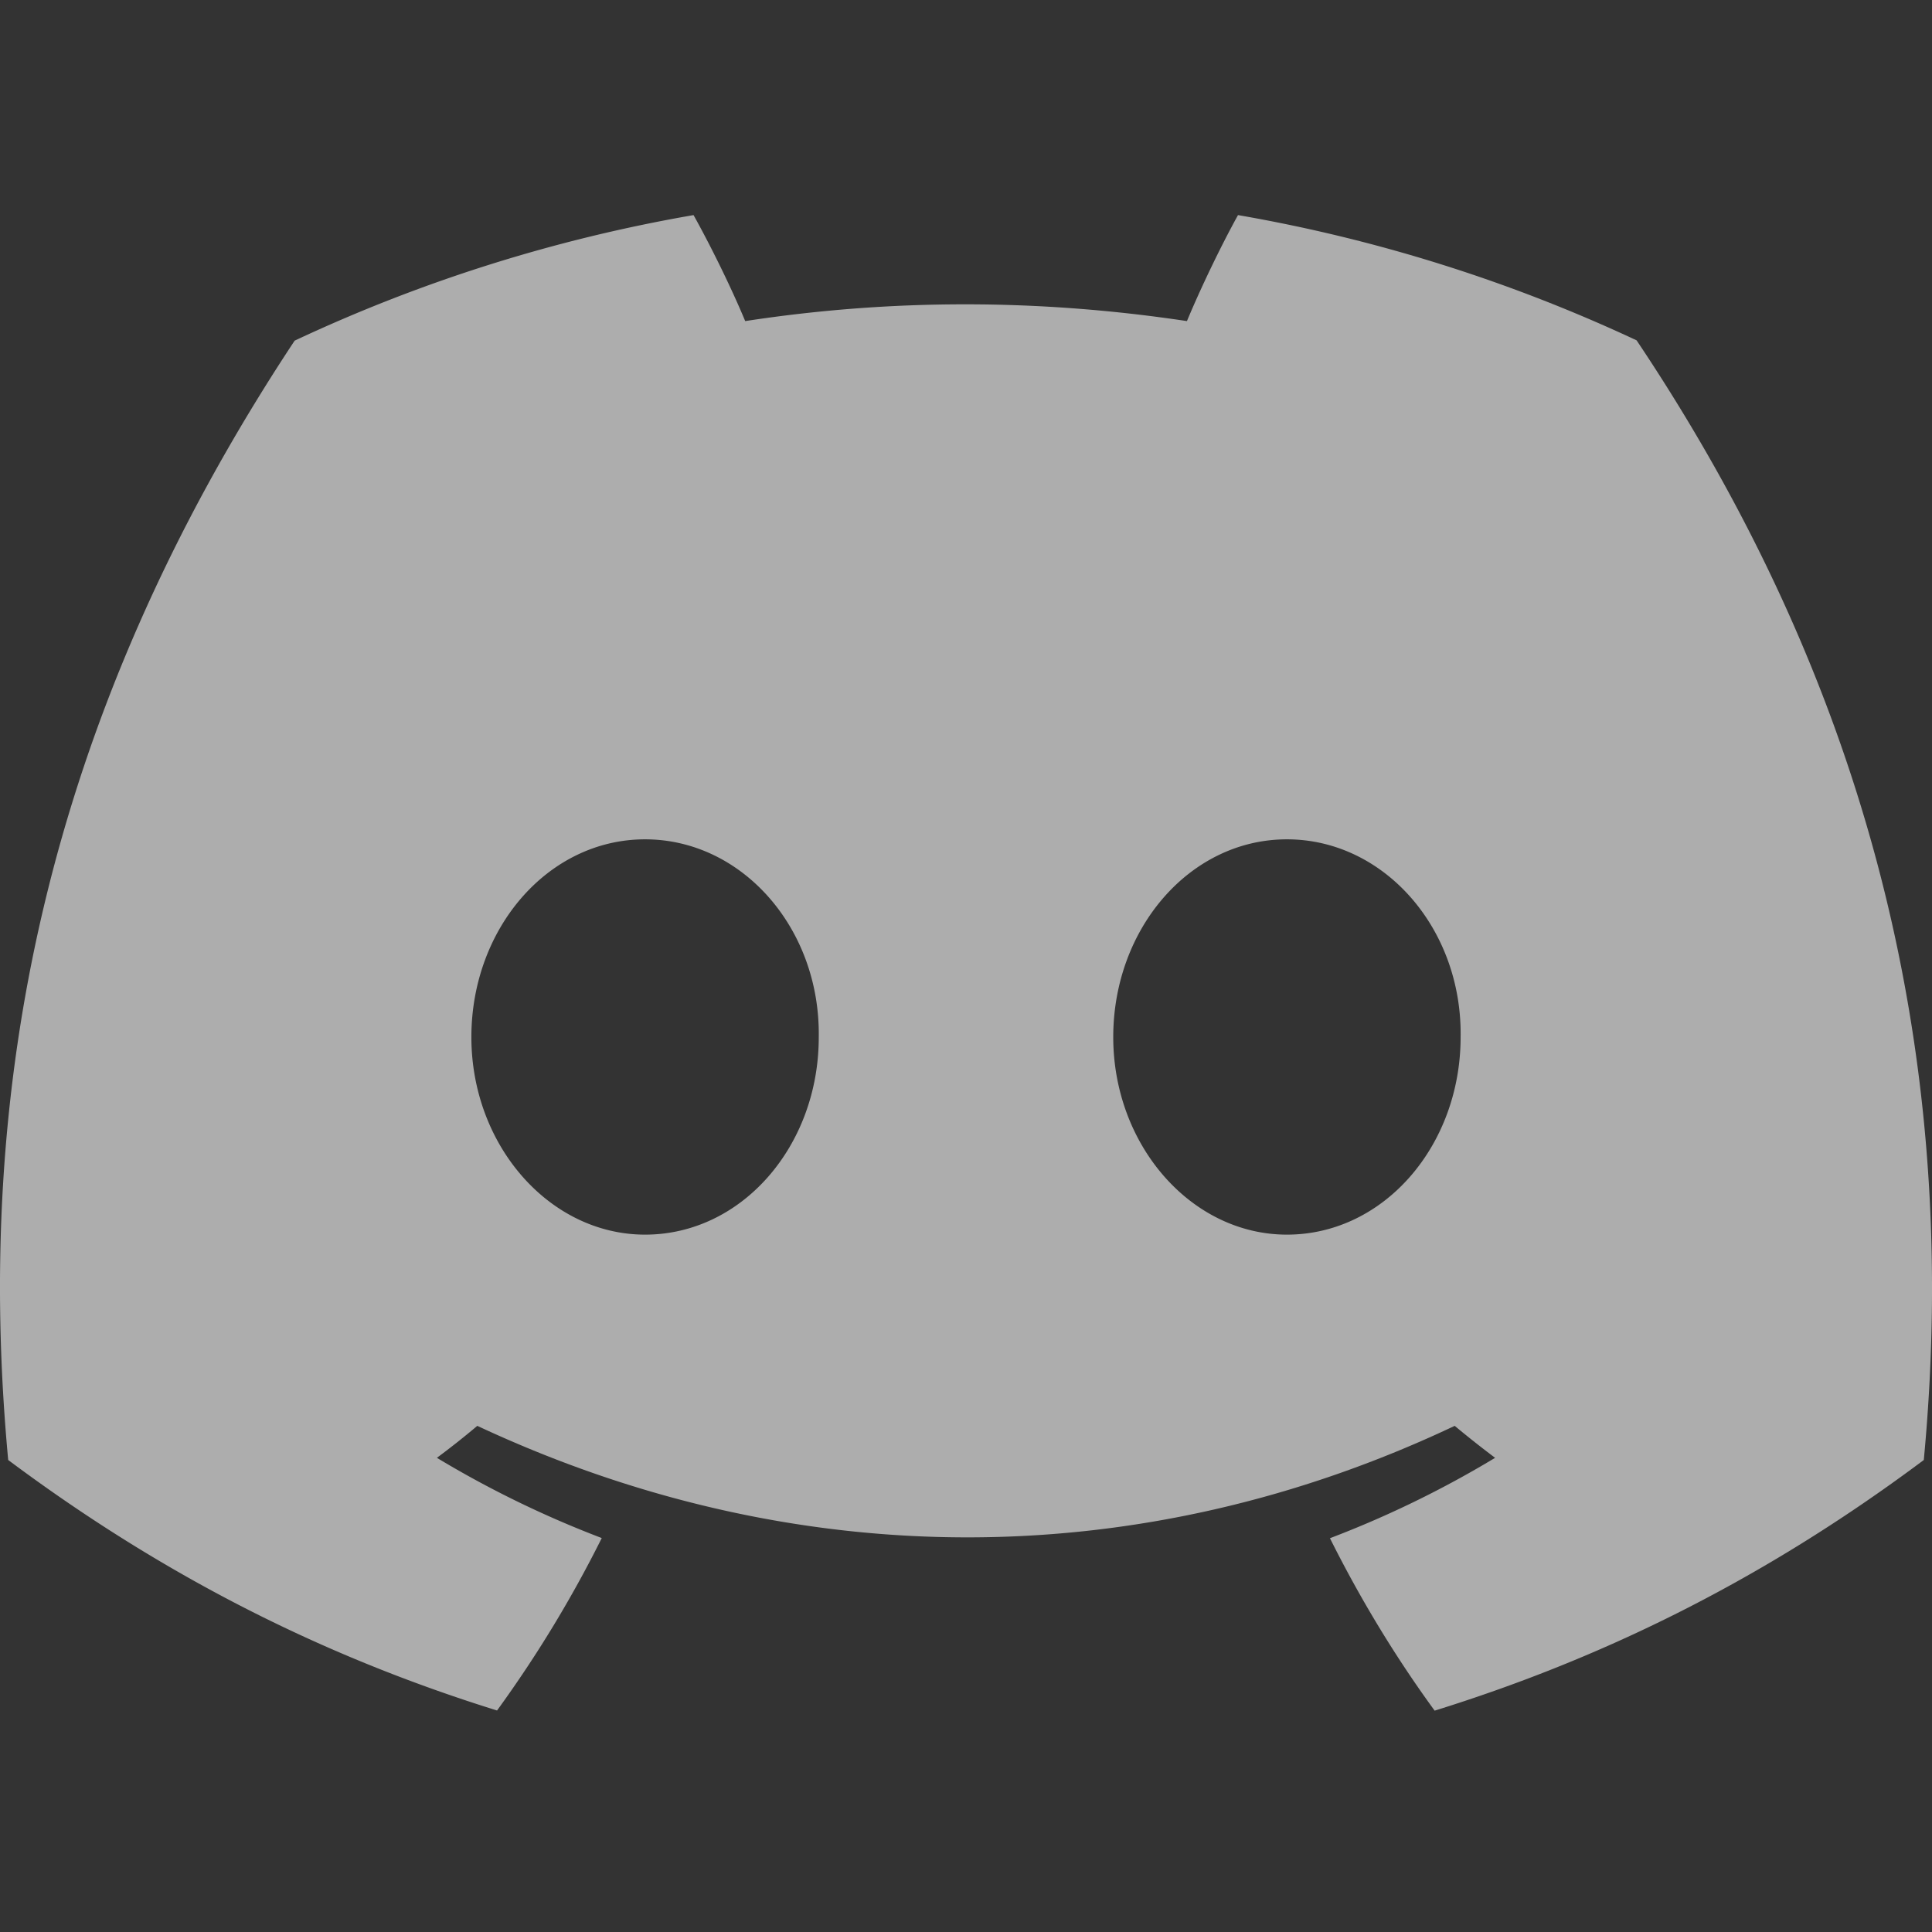 <svg width="200px" height="200px" viewBox="0 -22.266 200 200" version="1.1" xmlns="http://www.w3.org/2000/svg" xmlns:xlink="http://www.w3.org/1999/xlink" preserveAspectRatio="xMidYMid"><rect x="0" y="-22.266" width="200" height="200" fill="#333333" stroke="none"/><g><path d="M169.419 12.966A162.892 162.892 0 0 0 128.158 0c-1.777 3.213 -3.854 7.535 -5.286 10.973 -15.384 -2.313 -30.627 -2.313 -45.729 0 -1.431 -3.438 -3.555 -7.76 -5.348 -10.973a162.351 162.351 0 0 0 -41.293 12.998C4.389 52.459 -2.69 90.938 0.849 128.872c17.32 12.934 34.104 20.791 50.605 25.932A125.855 125.855 0 0 0 62.293 136.953a106.573 106.573 0 0 1 -17.067 -8.306 84.872 84.872 0 0 0 4.184 -3.31c32.908 15.392 68.664 15.392 101.18 0a102.859 102.859 0 0 0 4.184 3.31 106.305 106.305 0 0 1 -17.098 8.323c3.13 6.266 6.748 12.242 10.838 17.85 16.517 -5.141 33.317 -12.998 50.637 -25.948 4.153 -43.975 -7.094 -82.102 -29.731 -115.906ZM66.777 105.543c-9.879 0 -17.98 -9.223 -17.98 -20.453s7.929 -20.469 17.98 -20.469c10.052 0 18.153 9.222 17.98 20.469 0.016 11.23 -7.928 20.453 -17.98 20.453Zm66.446 0c-9.879 0 -17.98 -9.223 -17.98 -20.453s7.928 -20.469 17.98 -20.469c10.052 0 18.153 9.222 17.98 20.469 0 11.23 -7.928 20.453 -17.98 20.453Z" fill="rgba(255, 255, 255, 0.6)" fill-rule="nonzero"/></g></svg>